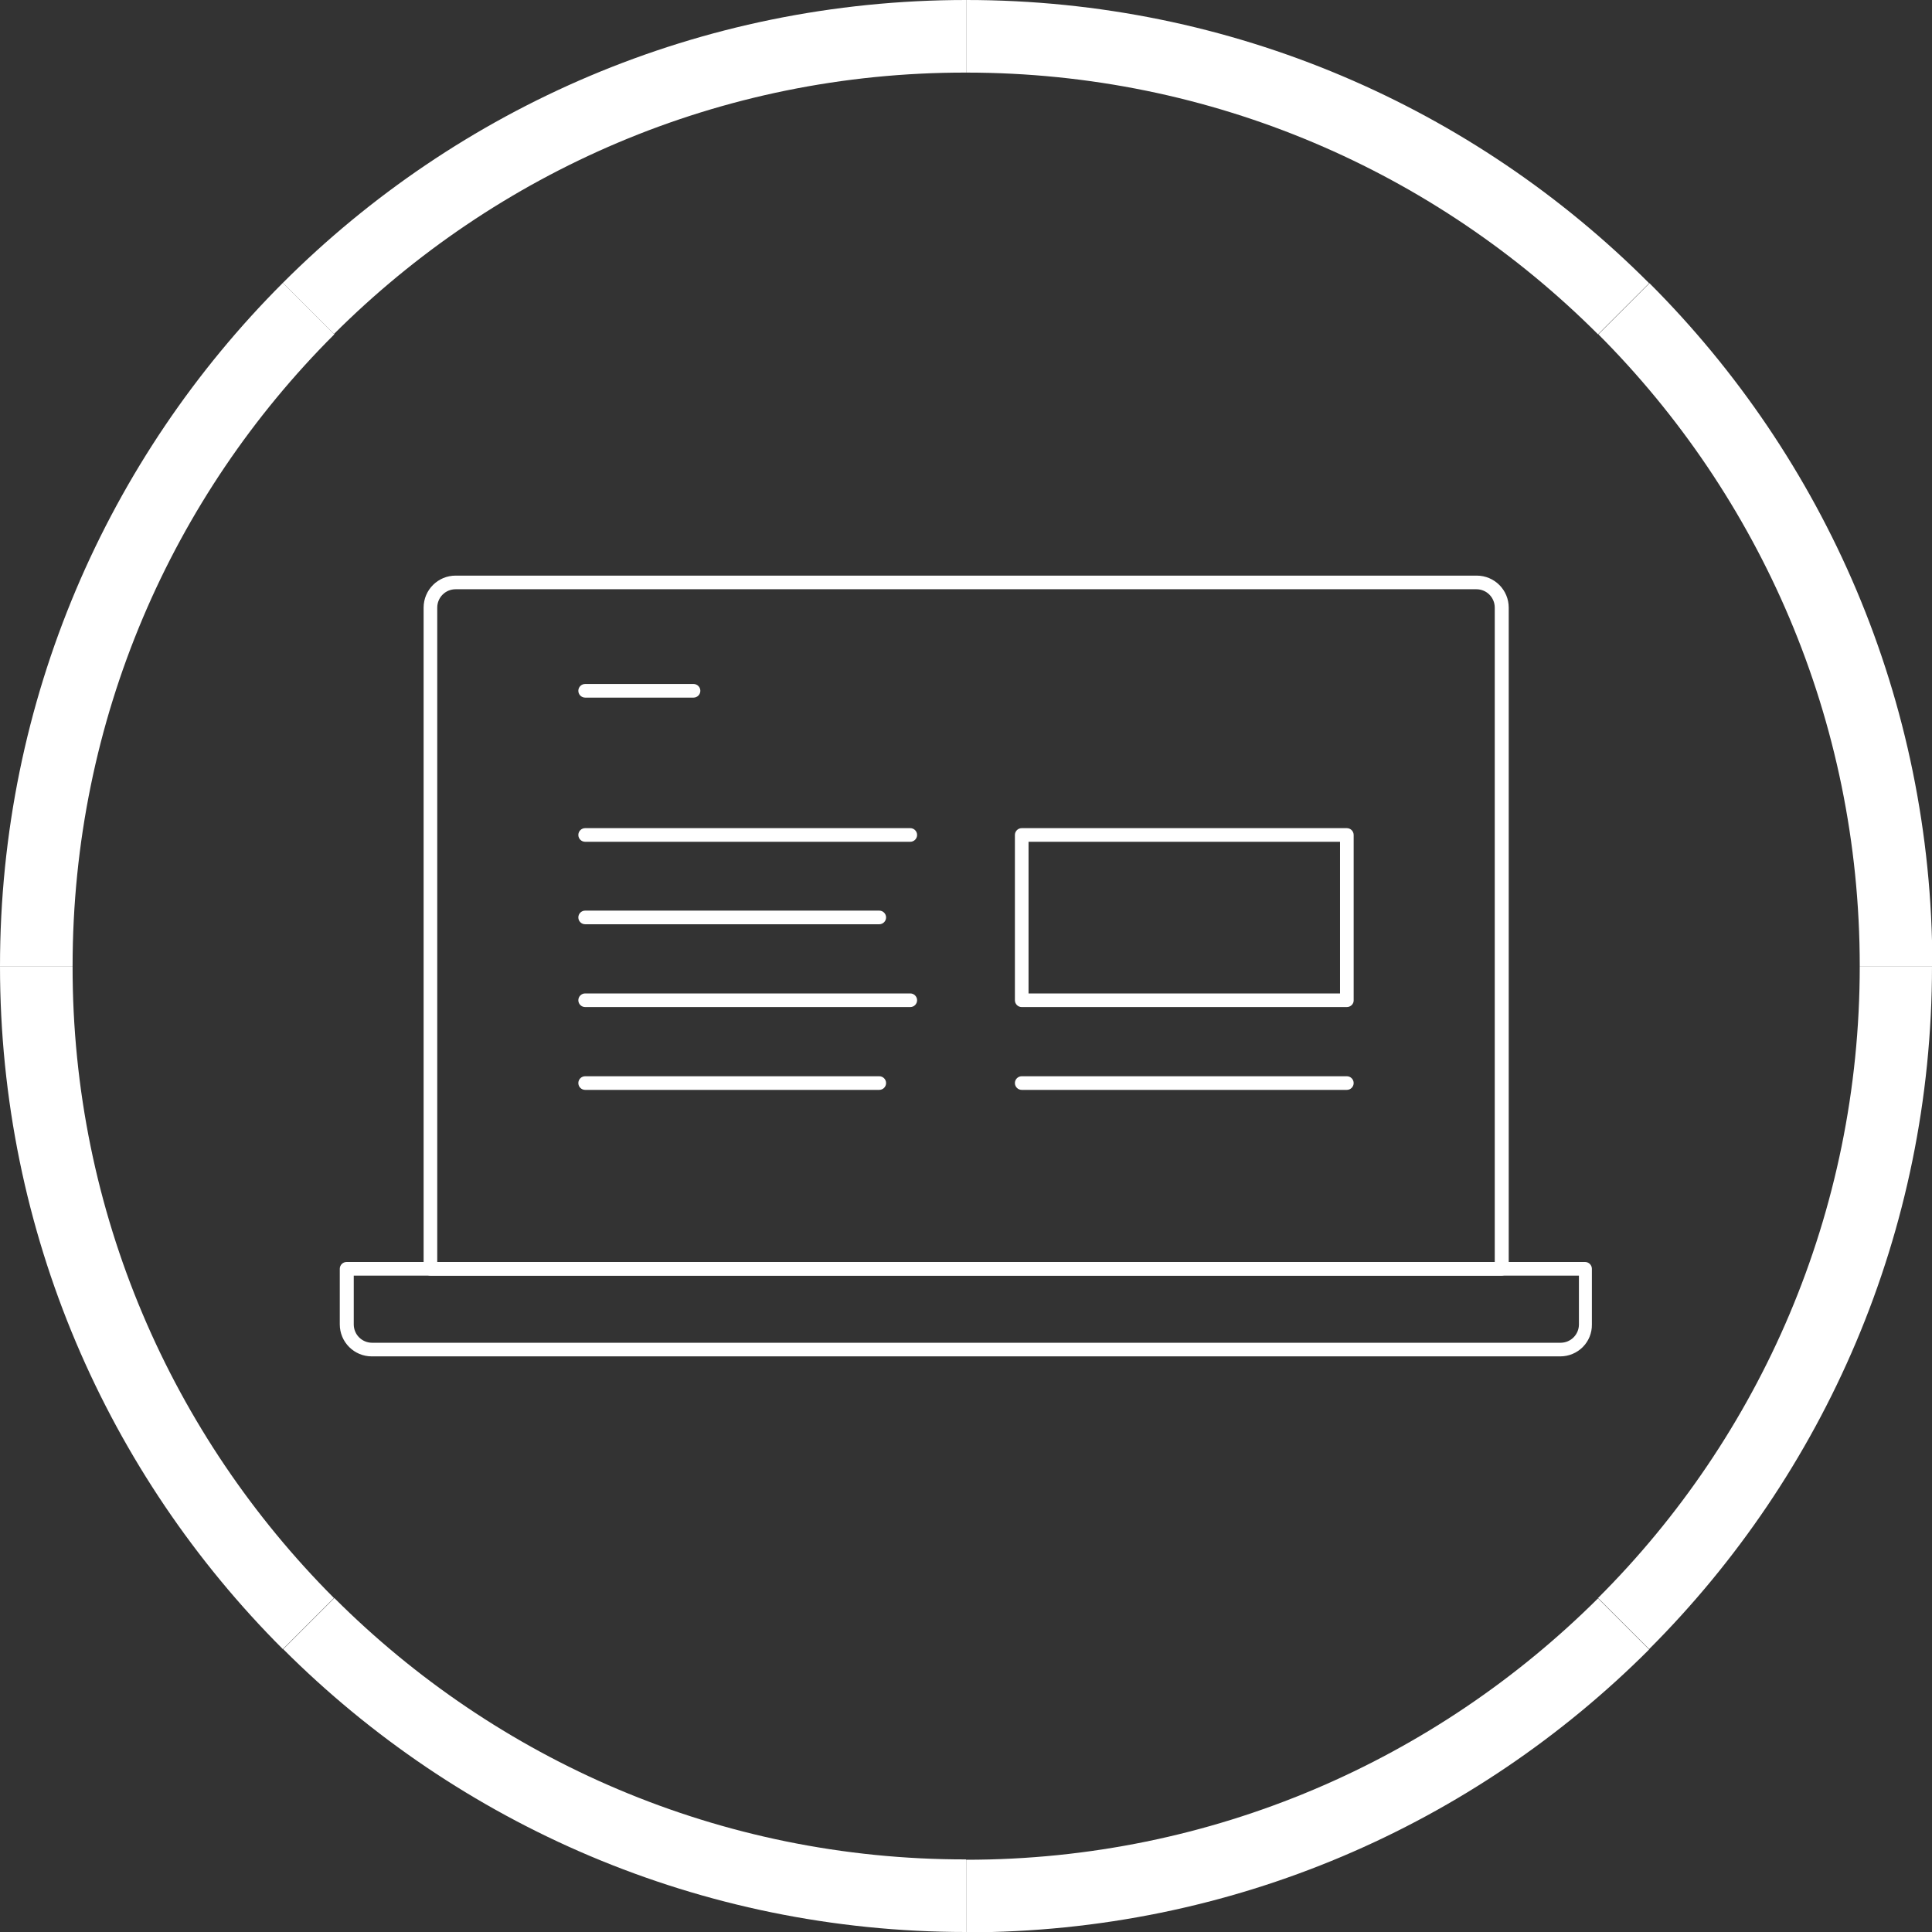 <?xml version="1.0" encoding="utf-8"?>
<!-- Generator: Adobe Illustrator 27.3.1, SVG Export Plug-In . SVG Version: 6.00 Build 0)  -->
<svg version="1.1" id="Lager_1" xmlns="http://www.w3.org/2000/svg" xmlns:xlink="http://www.w3.org/1999/xlink" x="0px" y="0px"
	 viewBox="0 0 566.9 566.9" style="enable-background:new 0 0 566.9 566.9;" xml:space="preserve">
<rect x="0" y="0" width="566.9" height="566.9" fill="#333333" stroke="none"/>
<style type="text/css">
	.st0{fill:#FFFFFF;}
</style>
<g>
	<path class="st0" d="M468.9,98.1l15-15C432.6,31.7,361.7,0,283.5,0v21.3C355.9,21.3,421.4,50.6,468.9,98.1z"/>
	<path class="st0" d="M545.7,283.5h21.3c0-78.3-31.7-149.1-83-200.4l-15,15C516.3,145.5,545.7,211,545.7,283.5L545.7,283.5z"/>
	<path class="st0" d="M283.5,21.3V0C205.2,0,134.3,31.7,83,83l15,15C145.5,50.6,211,21.2,283.5,21.3L283.5,21.3z"/>
	<path class="st0" d="M98.1,98.1L83,83C31.7,134.3,0,205.2,0,283.5h21.3C21.3,211,50.6,145.5,98.1,98.1L98.1,98.1z"/>
	<path class="st0" d="M283.5,545.7v21.3c78.3,0,149.1-31.7,200.4-83l-15-15C421.4,516.3,355.9,545.7,283.5,545.7L283.5,545.7z"/>
	<path class="st0" d="M545.7,283.5c0,72.4-29.3,138-76.8,185.4l15,15c51.3-51.3,83-122.2,83-200.4H545.7L545.7,283.5z"/>
	<path class="st0" d="M98.1,468.9l-15,15c51.3,51.3,122.2,83,200.4,83v-21.3C211.1,545.7,145.5,516.3,98.1,468.9L98.1,468.9z"/>
	<path class="st0" d="M21.3,283.5H0c0,78.3,31.7,149.1,83,200.4l15-15C50.6,421.4,21.2,355.9,21.3,283.5L21.3,283.5z"/>
</g>
<g>
	<path class="st0" d="M440.6,374.3H126.3c-1.1,0-2-0.9-2-2v-194c0-5.2,4.2-9.4,9.4-9.4h299.6c5.2,0,9.4,4.2,9.4,9.4v194
		C442.6,373.4,441.7,374.3,440.6,374.3L440.6,374.3z M128.3,370.3h310.3v-192c0-3-2.4-5.4-5.4-5.4H133.7c-3,0-5.4,2.4-5.4,5.4
		L128.3,370.3L128.3,370.3z"/>
	<path class="st0" d="M457.8,398H109.1c-5.2,0-9.4-4.2-9.4-9.4v-16.3c0-1.1,0.9-2,2-2h363.4c1.1,0,2,0.9,2,2v16.3
		C467.2,393.8,463,398,457.8,398L457.8,398z M103.8,374.3v14.3c0,3,2.4,5.4,5.4,5.4h348.7c3,0,5.4-2.4,5.4-5.4v-14.3H103.8
		L103.8,374.3z"/>
	<path class="st0" d="M267.1,247h-95.4c-1.1,0-2-0.9-2-2s0.9-2,2-2h95.4c1.1,0,2,0.9,2,2S268.2,247,267.1,247z"/>
	<path class="st0" d="M203.5,204.7h-31.8c-1.1,0-2-0.9-2-2s0.9-2,2-2h31.8c1.1,0,2,0.9,2,2S204.6,204.7,203.5,204.7z"/>
	<path class="st0" d="M258,271.2h-86.3c-1.1,0-2-0.9-2-2s0.9-2,2-2H258c1.1,0,2,0.9,2,2S259.1,271.2,258,271.2z"/>
	<path class="st0" d="M267.1,295.5h-95.4c-1.1,0-2-0.9-2-2s0.9-2,2-2h95.4c1.1,0,2,0.9,2,2S268.2,295.5,267.1,295.5z"/>
	<path class="st0" d="M395.2,295.5h-95.4c-1.1,0-2-0.9-2-2V245c0-1.1,0.9-2,2-2h95.4c1.1,0,2,0.9,2,2v48.6
		C397.2,294.6,396.3,295.5,395.2,295.5z M301.8,291.5h91.4V247h-91.4V291.5z"/>
	<path class="st0" d="M258,319.8h-86.3c-1.1,0-2-0.9-2-2s0.9-2,2-2H258c1.1,0,2,0.9,2,2S259.1,319.8,258,319.8z"/>
	<path class="st0" d="M395.2,319.8h-95.4c-1.1,0-2-0.9-2-2s0.9-2,2-2h95.4c1.1,0,2,0.9,2,2S396.3,319.8,395.2,319.8z"/>
</g>
</svg>
